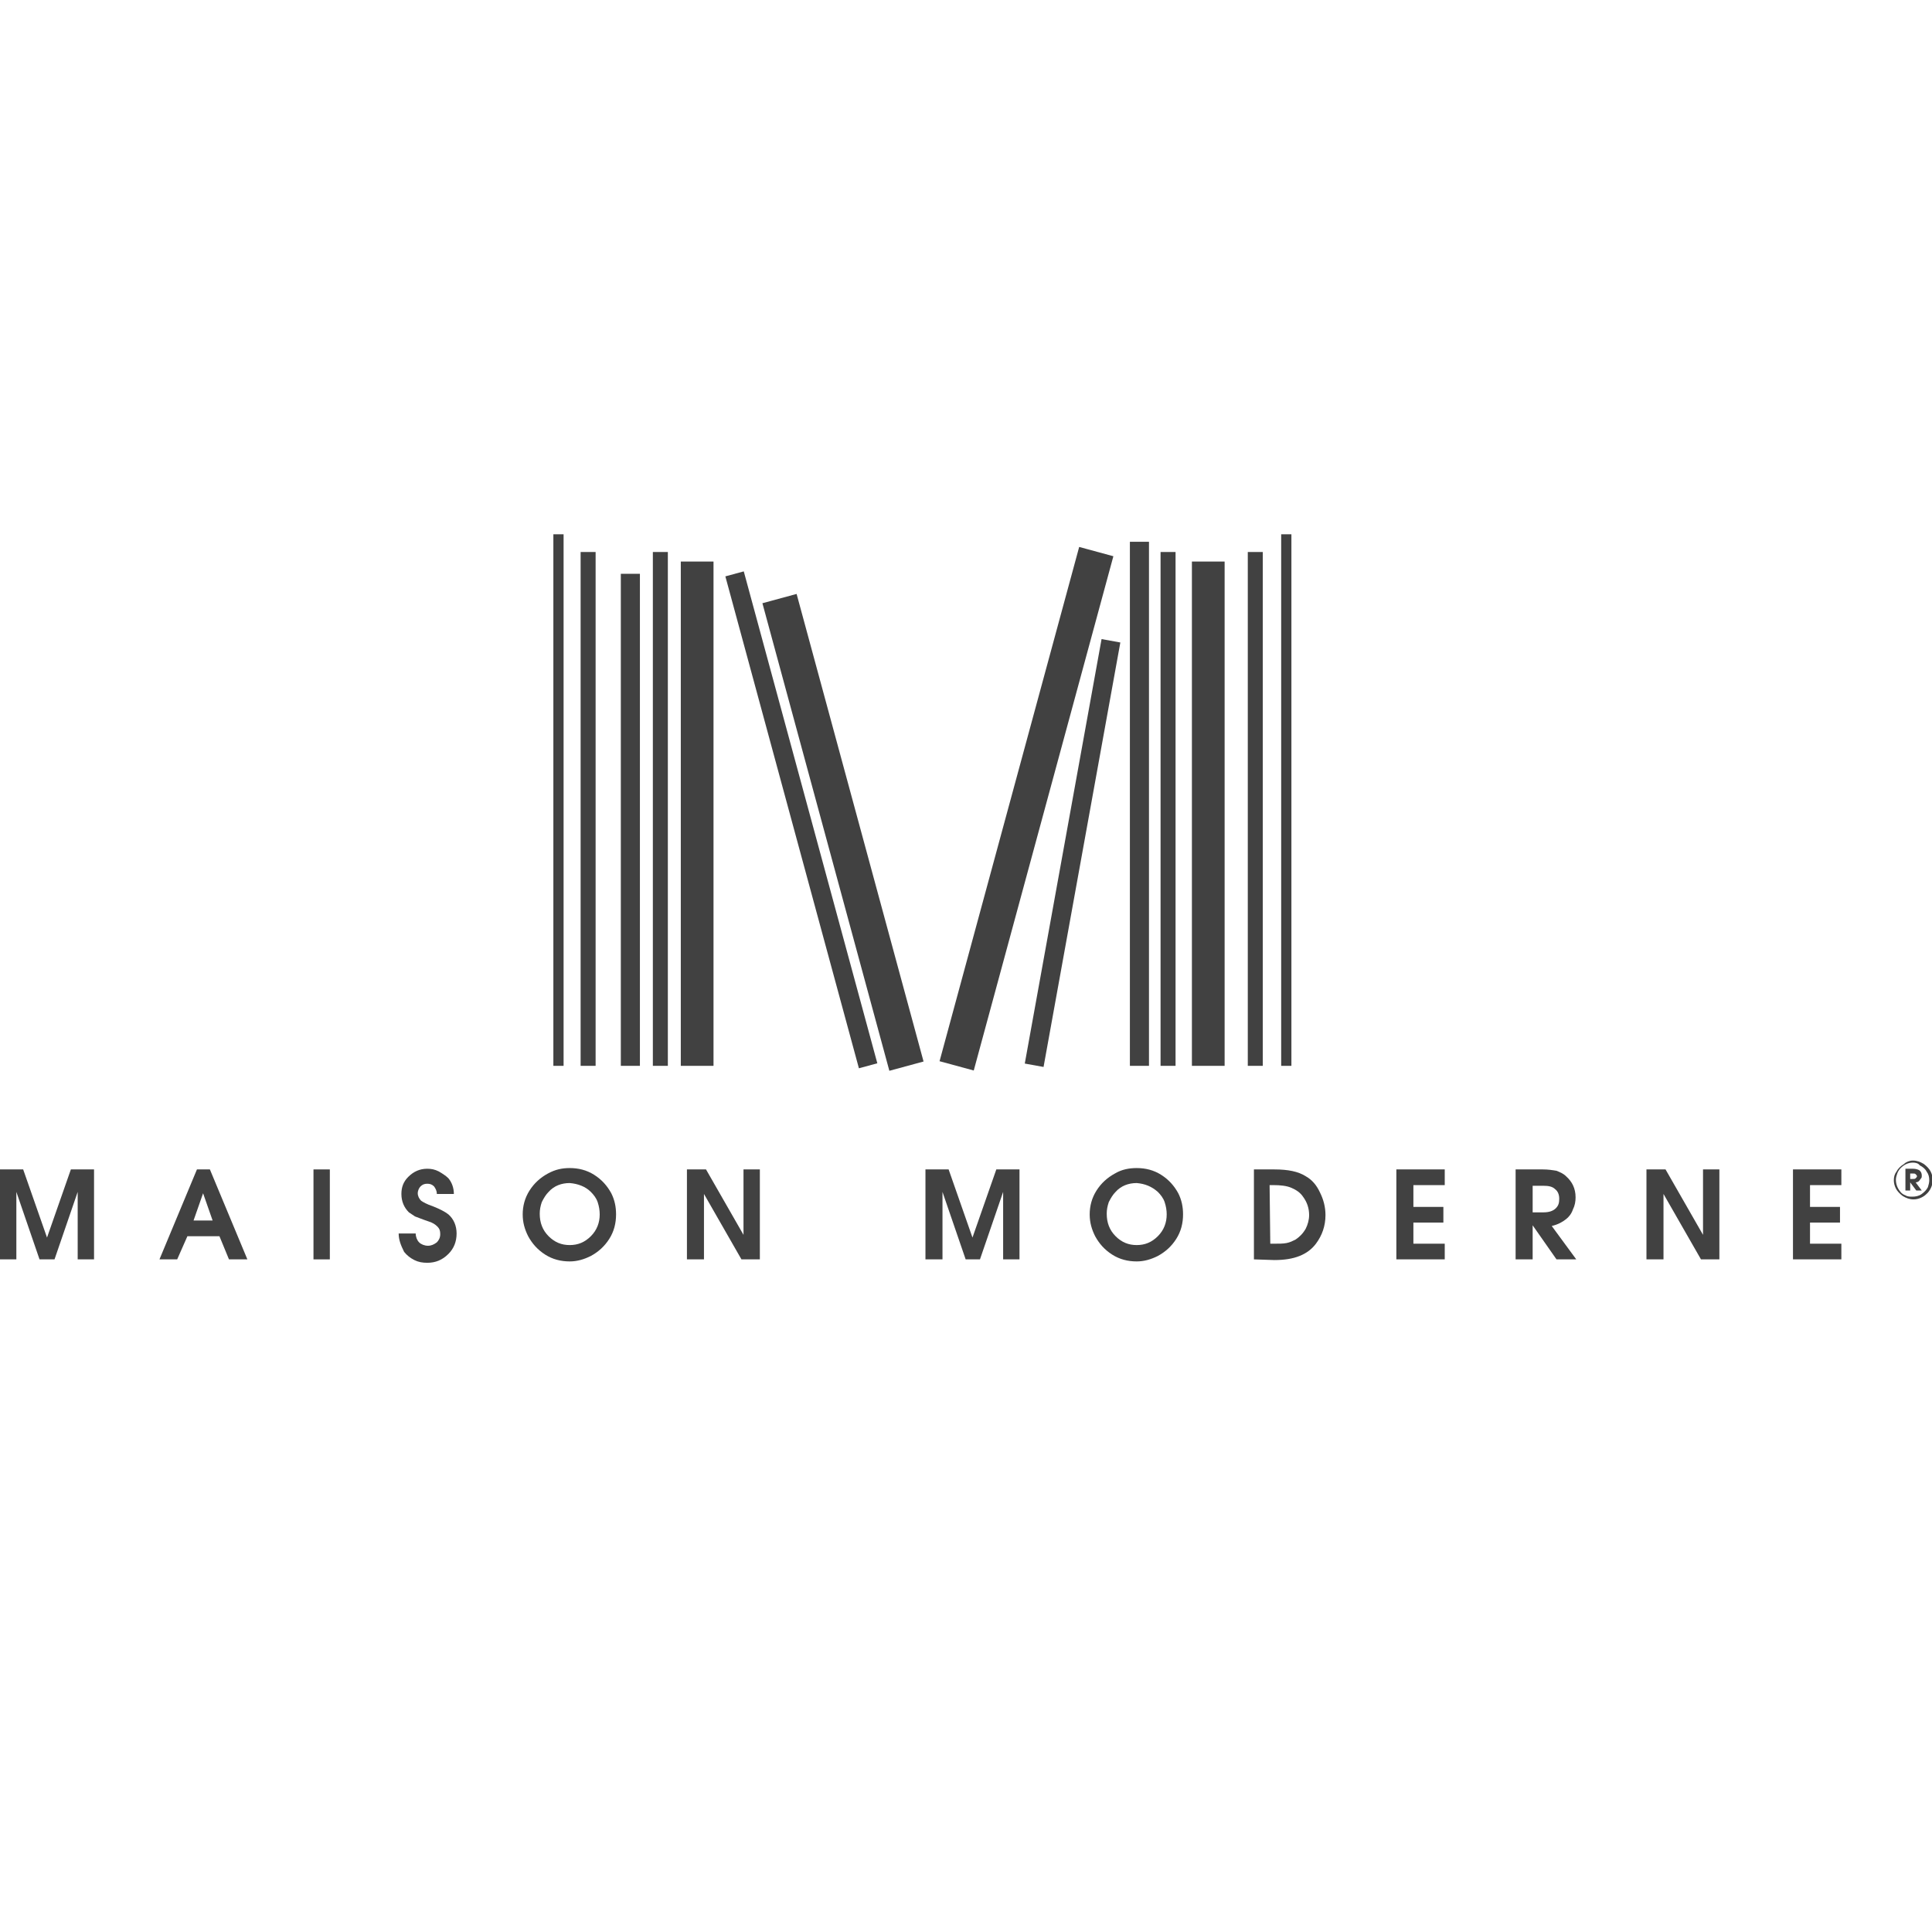 <?xml version="1.0" encoding="utf-8"?>
<svg xmlns="http://www.w3.org/2000/svg" id="Layer_2_00000153672171333588430310000005962598586072706232_" style="enable-background:new 0 0 283.5 283.5;" version="1.1" viewBox="0 0 283.5 283.5" x="0px" y="0px">
<style type="text/css">
	.st0{fill:none;}
	.st1{fill:#414141;}
</style>
<g>
	<rect class="st0" height="283.5" width="283.5" x="0"/>
	<g id="Layer_1-2_00000028288755435796796200000015383682159693910456_">
		<g>
			<rect class="st1" height="78" width="1.5" x="81.2" y="78.4"/>
			<rect class="st1" height="78" width="1.5" x="188" y="78.4"/>
			<rect class="st1" height="75.4" width="2.2" x="85.2" y="81"/>
			<rect class="st1" height="75.4" width="2.2" x="183.1" y="81"/>
			<rect class="st1" height="75.4" width="2.2" x="95.8" y="81"/>
			<rect class="st1" height="75.4" width="2.2" x="170.3" y="81"/>
			<rect class="st1" height="74" width="4.8" x="99.9" y="82.4"/>
			<rect class="st1" height="74" width="4.8" x="174.9" y="82.4"/>
			<rect class="st1" height="72.2" width="2.8" x="91.1" y="84.2"/>
			<rect class="st1" height="76.9" width="2.8" x="165.8" y="79.5"/>
			
				<rect class="st1" height="74.8" transform="matrix(0.965 -0.262 0.262 0.965 -27.414 35.023)" width="2.8" x="116.2" y="82.9"/>
			
				<rect class="st1" height="2.8" transform="matrix(0.178 -0.984 0.984 0.178 6.065 257.799)" width="63.3" x="125.8" y="123.9"/>
			
				<rect class="st1" height="71.1" transform="matrix(0.965 -0.262 0.262 0.965 -27.675 36.675)" width="5.2" x="121.1" y="86.6"/>
			
				<rect class="st1" height="5.2" transform="matrix(0.262 -0.965 0.965 0.262 -3.406 232.997)" width="78.2" x="111.6" y="116.1"/>
			<g>
				<g>
					<path class="st1" d="M0,184.8v-13.2h3.4l3.5,10l3.5-10h3.4v13.2h-2.4v-9.9l-3.4,9.9H5.8l-3.4-9.9v9.9H0z"/>
					<path class="st1" d="M23.4,184.8l5.5-13.2h1.9l5.5,13.2h-2.7l-1.4-3.4h-4.7l-1.5,3.4H23.4L23.4,184.8z M28.4,179.1h2.8l-1.4-4       L28.4,179.1z"/>
					<path class="st1" d="M46,184.8v-13.2h2.4v13.2H46z"/>
					<path class="st1" d="M58.5,181H61c0,0.5,0.2,1,0.5,1.3c0.3,0.3,0.8,0.5,1.3,0.5c0.5,0,0.9-0.2,1.3-0.5c0.3-0.3,0.5-0.7,0.5-1.2       s-0.1-0.8-0.4-1.1c-0.3-0.3-0.7-0.6-1.4-0.8c-0.9-0.3-1.6-0.6-1.9-0.7c-0.3-0.2-0.6-0.4-0.9-0.6c-0.7-0.7-1.1-1.6-1.1-2.7       c0-1,0.3-1.8,1-2.5c0.8-0.8,1.7-1.2,2.8-1.2c0.6,0,1.1,0.1,1.7,0.4c0.5,0.3,1,0.6,1.4,1c0.5,0.6,0.8,1.4,0.8,2.3h-2.5       c0-0.5-0.2-0.8-0.4-1.1c-0.3-0.3-0.6-0.4-1-0.4c-0.4,0-0.7,0.1-1,0.4c-0.2,0.2-0.4,0.6-0.4,1c0,0.4,0.2,0.8,0.5,1.1       c0.3,0.2,0.8,0.5,1.7,0.8c1,0.4,1.8,0.8,2.3,1.2c0.8,0.7,1.2,1.7,1.2,2.8c0,1.2-0.4,2.2-1.2,3c-0.9,0.9-1.9,1.3-3.1,1.3       c-0.7,0-1.3-0.1-1.9-0.4c-0.6-0.3-1.1-0.7-1.5-1.2C58.8,182.7,58.5,181.9,58.5,181L58.5,181z"/>
					<path class="st1" d="M83.6,171.4c1.3,0,2.5,0.3,3.6,1c1.1,0.7,1.9,1.6,2.5,2.7c0.5,1,0.7,2,0.7,3.1c0,1.3-0.3,2.5-1,3.6       c-0.7,1.1-1.6,1.9-2.7,2.5c-1,0.5-2,0.8-3.1,0.8c-1.3,0-2.5-0.3-3.6-1c-1.1-0.7-1.9-1.6-2.5-2.7c-0.5-1-0.8-2-0.8-3.2       c0-1.2,0.3-2.4,1-3.5c0.7-1.1,1.6-1.9,2.7-2.5C81.5,171.6,82.5,171.4,83.6,171.4L83.6,171.4z M83.6,173.6       c-1.2,0-2.3,0.4-3.1,1.3c-0.4,0.4-0.7,0.9-1,1.5c-0.2,0.6-0.3,1.1-0.3,1.7c0,1.3,0.4,2.4,1.3,3.3c0.9,0.9,1.9,1.3,3.1,1.3       c1.2,0,2.2-0.4,3.1-1.3c0.9-0.9,1.3-2,1.3-3.2c0-0.6-0.1-1.2-0.3-1.8c-0.2-0.6-0.6-1.1-1-1.5C85.9,174.1,84.8,173.7,83.6,173.6       L83.6,173.6z"/>
					<path class="st1" d="M100.8,184.8v-13.2h2.8l5.5,9.6v-9.6h2.4v13.2h-2.7l-5.5-9.6v9.6H100.8L100.8,184.8z"/>
					<path class="st1" d="M135.8,184.8v-13.2h3.4l3.5,10l3.5-10h3.4v13.2h-2.4v-9.9l-3.4,9.9h-2.1l-3.4-9.9v9.9H135.8L135.8,184.8z"/>
					<path class="st1" d="M166.8,171.4c1.3,0,2.5,0.3,3.6,1c1.1,0.7,1.9,1.6,2.5,2.7c0.5,1,0.7,2,0.7,3.1c0,1.3-0.3,2.5-1,3.6       c-0.7,1.1-1.6,1.9-2.7,2.5c-1,0.5-2,0.8-3.1,0.8c-1.3,0-2.5-0.3-3.6-1c-1.1-0.7-1.9-1.6-2.5-2.7c-0.5-1-0.8-2-0.8-3.2       c0-1.2,0.3-2.4,1-3.5c0.7-1.1,1.6-1.9,2.7-2.5C164.6,171.6,165.7,171.4,166.8,171.4L166.8,171.4z M166.8,173.6       c-1.2,0-2.3,0.4-3.1,1.3c-0.4,0.4-0.7,0.9-1,1.5c-0.2,0.6-0.3,1.1-0.3,1.7c0,1.3,0.4,2.4,1.3,3.3c0.9,0.9,1.9,1.3,3.1,1.3       c1.2,0,2.2-0.4,3.1-1.3c0.9-0.9,1.3-2,1.3-3.2c0-0.6-0.1-1.2-0.3-1.8c-0.2-0.6-0.6-1.1-1-1.5C169,174.1,168,173.7,166.8,173.6       L166.8,173.6z"/>
					<path class="st1" d="M184,184.8v-13.2h3c2,0,3.5,0.3,4.6,1c0.9,0.5,1.6,1.3,2.1,2.4c0.5,1,0.8,2.1,0.8,3.3c0,1.6-0.5,3-1.4,4.2       c-0.6,0.8-1.4,1.4-2.4,1.8c-1,0.4-2.2,0.6-3.7,0.6L184,184.8L184,184.8z M186.4,182.5h0.5c0.8,0,1.4,0,1.9-0.1       c0.5-0.1,0.9-0.3,1.3-0.5c0.6-0.4,1.1-0.9,1.5-1.6c0.3-0.6,0.5-1.3,0.5-2c0-1-0.3-1.9-0.9-2.7c-0.4-0.6-1-1-1.7-1.3       c-0.7-0.3-1.6-0.4-2.7-0.4h-0.5L186.4,182.5L186.4,182.5z"/>
					<path class="st1" d="M204.9,184.8v-13.2h7.1v2.3h-4.6v3.2h4.4v2.3h-4.4v3.1h4.6v2.3H204.9z"/>
					<path class="st1" d="M222.4,184.8v-13.2h4c0.8,0,1.4,0.1,2,0.2c0.5,0.2,1,0.4,1.4,0.8c0.9,0.8,1.4,1.8,1.4,3.1       c0,0.6-0.1,1.2-0.4,1.8c-0.2,0.6-0.6,1.1-1,1.4c-0.5,0.4-1.2,0.8-2.1,1l3.6,4.9h-2.9l-3.5-5v5L222.4,184.8L222.4,184.8z        M224.9,177.9h1.6c0.8,0,1.4-0.2,1.8-0.6c0.4-0.4,0.5-0.8,0.5-1.4c0-0.6-0.2-1.1-0.6-1.4c-0.4-0.4-1-0.5-1.7-0.5h-1.6       L224.9,177.9L224.9,177.9z"/>
					<path class="st1" d="M241.6,184.8v-13.2h2.8l5.5,9.6v-9.6h2.4v13.2h-2.7l-5.5-9.6v9.6H241.6L241.6,184.8z"/>
					<path class="st1" d="M263.1,184.8v-13.2h7.1v2.3h-4.6v3.2h4.4v2.3h-4.4v3.1h4.6v2.3H263.1z"/>
				</g>
				<path class="st1" d="M280.7,170.3c0.6,0,1.1,0.2,1.6,0.5c0.4,0.3,0.8,0.7,1,1.1c0.2,0.4,0.3,0.8,0.3,1.2c0,0.7-0.2,1.3-0.7,1.9      c-0.3,0.3-0.5,0.5-0.9,0.7c-0.4,0.2-0.8,0.3-1.2,0.3c-0.6,0-1.1-0.2-1.6-0.5c-0.4-0.3-0.8-0.7-1-1.1c-0.2-0.4-0.3-0.8-0.3-1.2      c0-0.5,0.1-0.9,0.4-1.3c0.2-0.4,0.6-0.8,1.1-1.1C279.7,170.5,280.2,170.3,280.7,170.3L280.7,170.3z M280.7,170.6      c-0.7,0-1.3,0.3-1.8,0.8c-0.2,0.2-0.4,0.5-0.5,0.8c-0.1,0.3-0.2,0.6-0.2,0.9c0,0.6,0.2,1.2,0.6,1.7c0.2,0.3,0.5,0.5,0.8,0.6      c0.3,0.2,0.7,0.2,1,0.2c0.5,0,1-0.1,1.4-0.4c0.4-0.3,0.7-0.6,0.9-1c0.1-0.3,0.2-0.7,0.2-1c0-0.5-0.1-0.9-0.4-1.3      c-0.2-0.4-0.6-0.7-1-0.9C281.5,170.7,281.1,170.6,280.7,170.6L280.7,170.6z M279.6,174.7v-3.2h1.1c0.4,0,0.7,0.1,0.9,0.2      c0.3,0.2,0.4,0.5,0.4,0.8c0,0.2,0,0.3-0.1,0.4c-0.1,0.1-0.2,0.3-0.3,0.4c-0.1,0.1-0.3,0.2-0.5,0.2l0.9,1.2h-0.8l-0.9-1.2v1.2      H279.6L279.6,174.7z M280.3,173h0.4c0.2,0,0.3,0,0.4-0.1c0.1-0.1,0.2-0.2,0.2-0.3c0-0.1-0.1-0.2-0.2-0.3      c-0.1-0.1-0.2-0.1-0.4-0.1h-0.4V173L280.3,173z"/>
			</g>
		</g>
	</g>
</g>
</svg>